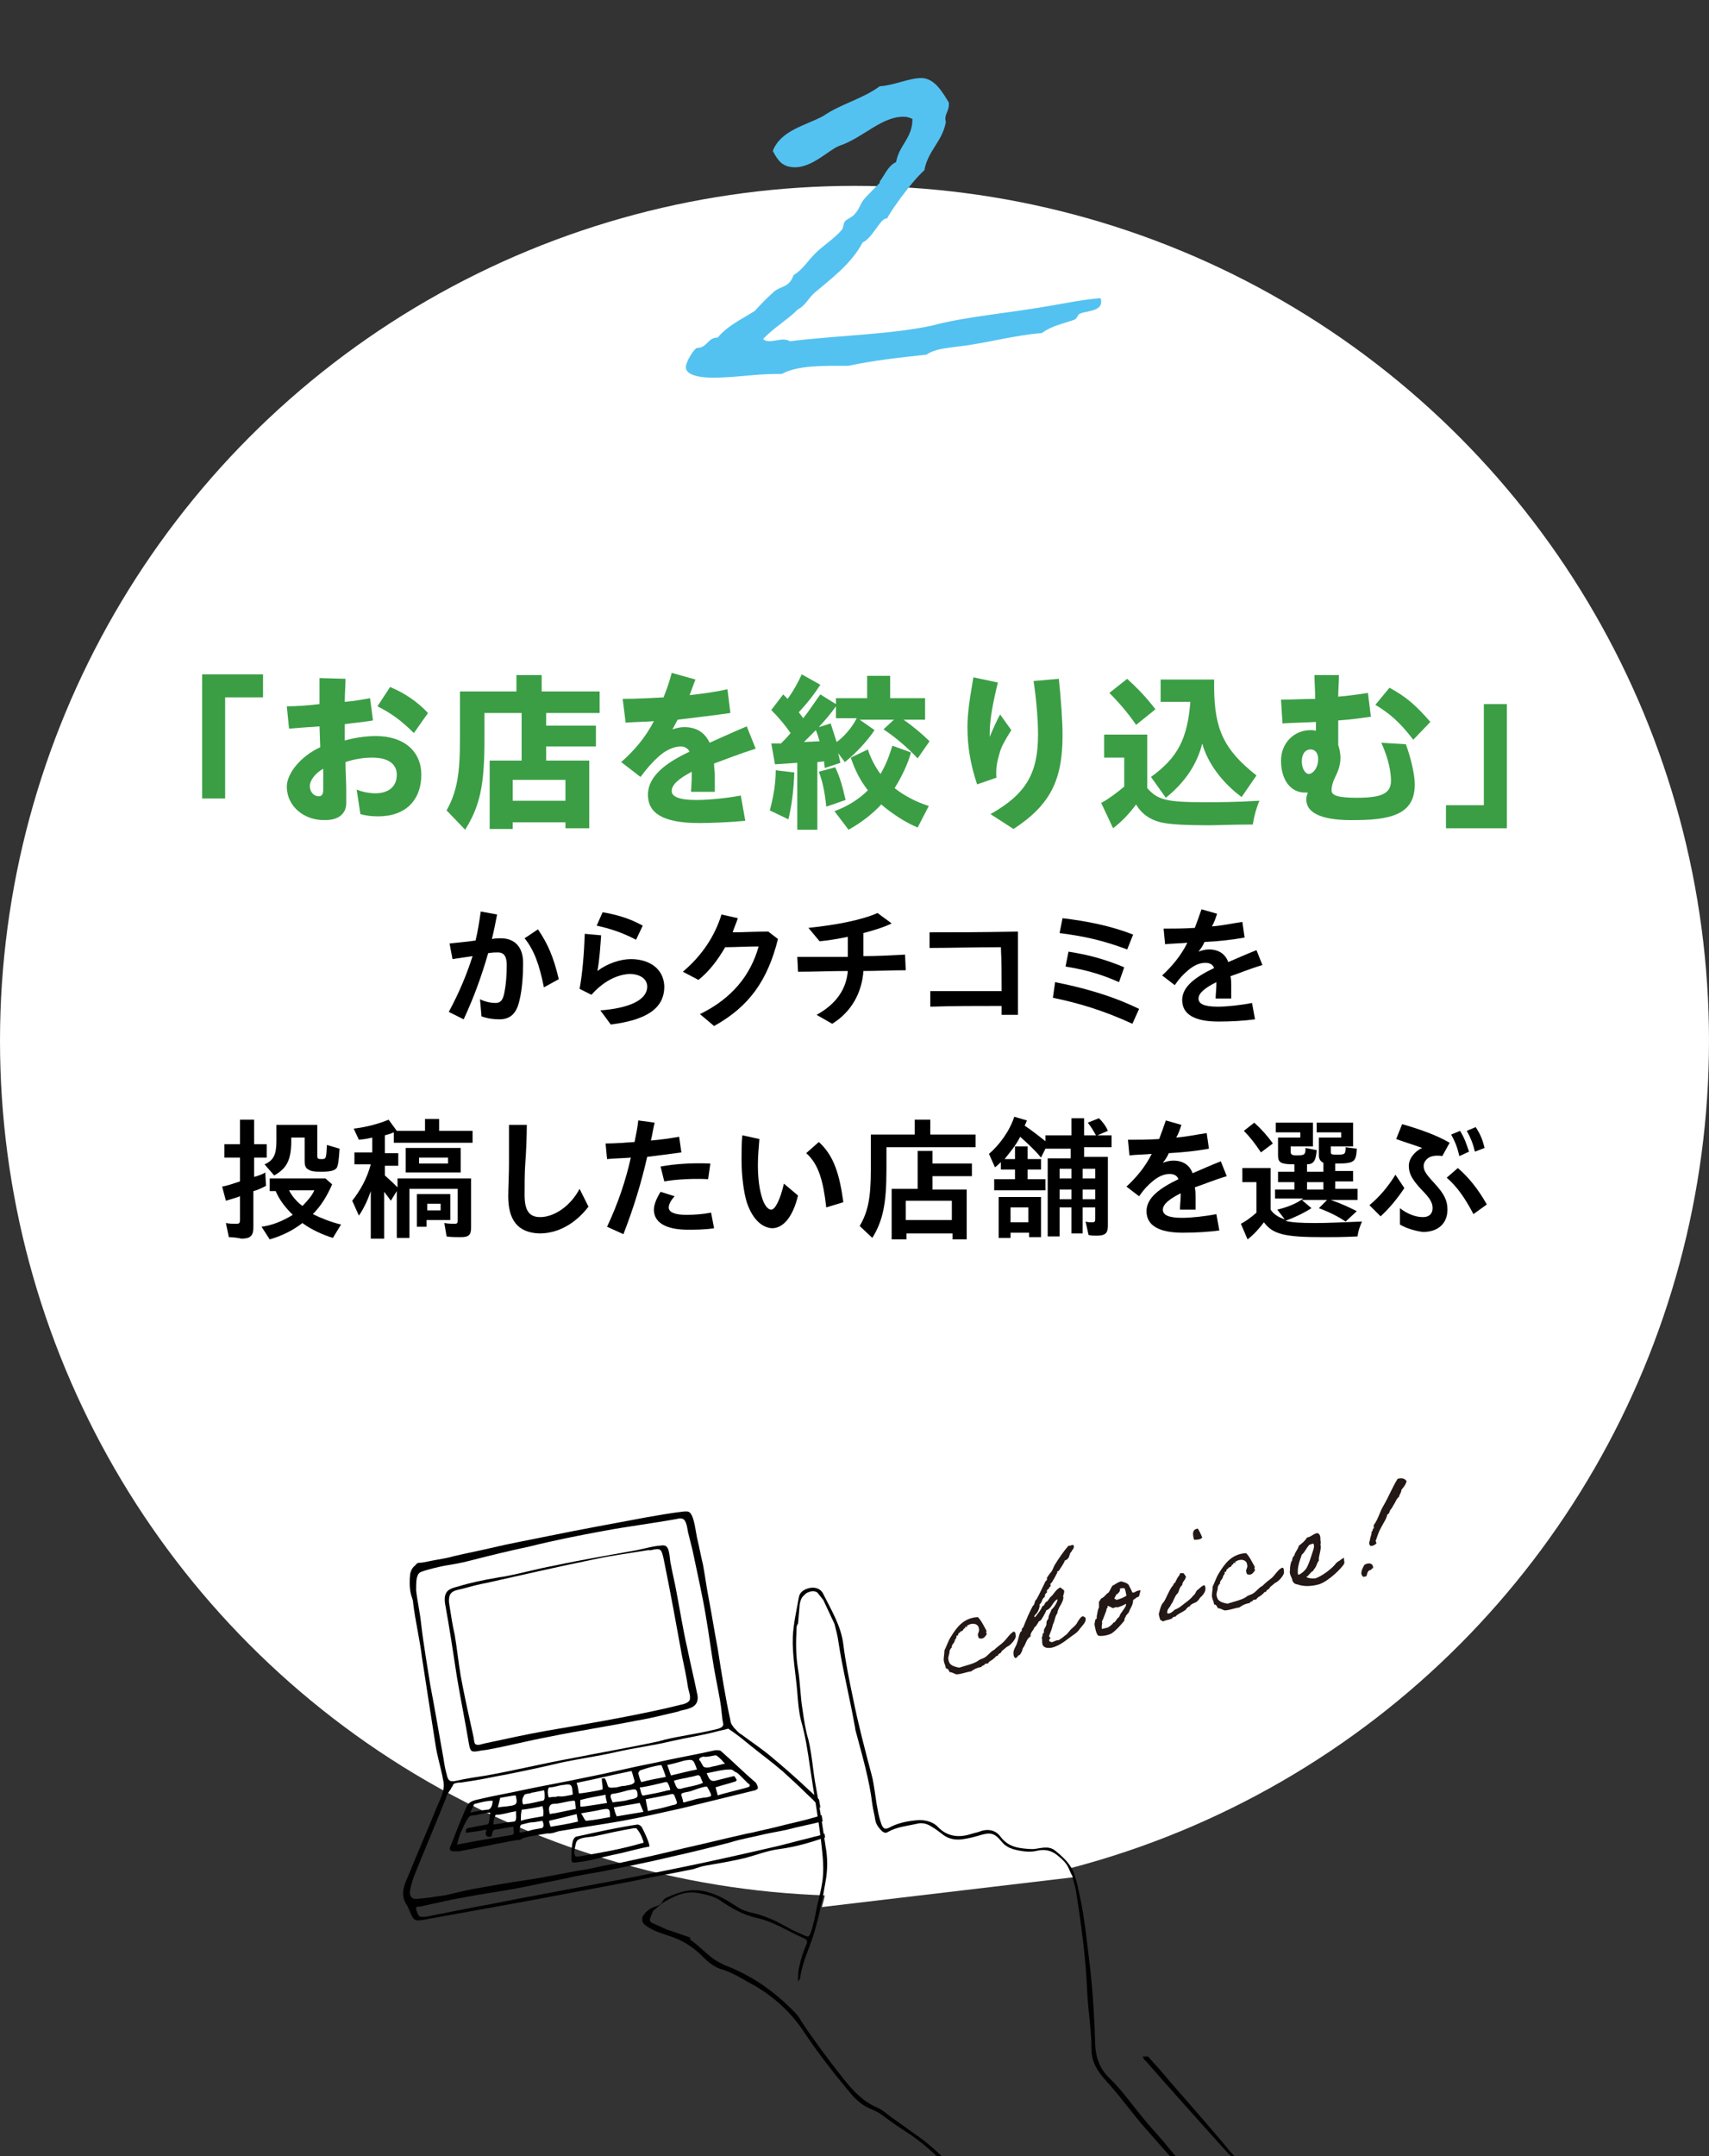 <?xml version="1.0" encoding="utf-8"?>
<!-- Generator: Adobe Illustrator 28.1.0, SVG Export Plug-In . SVG Version: 6.00 Build 0)  -->
<svg version="1.1" xmlns="http://www.w3.org/2000/svg" xmlns:xlink="http://www.w3.org/1999/xlink" x="0px" y="0px"
	 viewBox="0 0 230 290" style="enable-background:new 0 0 230 290;" xml:space="preserve">
<rect x="0" y="0" width="230" height="290" fill="#333333" stroke="none"/>
<style type="text/css">
	.st0{clip-path:url(#SVGID_00000106145068345905451580000008899624388710608547_);fill:#FFFFFF;}
	.st1{clip-path:url(#SVGID_00000106145068345905451580000008899624388710608547_);}
	.st2{fill:#54C2F0;}
	.st3{fill:#231815;}
	.st4{fill:#3B9E45;}
	.st5{clip-path:url(#SVGID_00000106145068345905451580000008899624388710608547_);fill:none;}
</style>
<g id="背景">
</g>
<g id="レイヤー_1">
	<g>
		<defs>
			<rect id="SVGID_1_" y="0" width="230" height="290"/>
		</defs>
		<clipPath id="SVGID_00000023260774946160096270000000362982685820058753_">
			<use xlink:href="#SVGID_1_"  style="overflow:visible;"/>
		</clipPath>
		
			<circle style="clip-path:url(#SVGID_00000023260774946160096270000000362982685820058753_);fill:#FFFFFF;" cx="115" cy="140" r="115"/>
		<g style="clip-path:url(#SVGID_00000023260774946160096270000000362982685820058753_);">
			<g>
				<path class="st2" d="M127.7,13.8v0.3c0,0.9-0.7,1.4-0.4,2.3c-0.5,2.7-2.4,3.8-2.9,6.5c-2,1.8-5,6.2-5,6.5
					c-0.8-0.3-2,2.7-3.3,3.2c-1.5,2.9-4.5,5.1-6.5,6.8c-0.8,0.7-1.2,1.7-2.2,2.2c-1.4,1.4-3.3,2.5-4.7,4c0.8,0.8,2.6-0.4,3.6,0.3
					c6.5-0.8,13.5-0.9,19.1-2.1c4.4-1.2,10.4-1.7,15.5-2.6c2.4-0.4,4.8-0.9,7.2-1.1c0.1,0.2,0.1,0.4,0.1,0.5c0,1.3-2,1.2-2.9,1.6
					c-0.3,0.2-0.3,0.6-0.7,0.8c-1.7,0.6-3,0.8-4.4,1.8c-3.8,0.3-7.6,1.4-11.2,1.8c-1.4,0.2-3.2,0.3-4.3,1.1
					c-3.7,0.4-7.3,0.8-10.5,1.5c-3.3,0-6.8-0.1-9,1.1h-0.9c-2.6,0-5.4,0.5-8.4,0.5c-1.2,0-3.6-0.2-3.6-1.4c0-0.8,1.2-2.6,1.5-2.6
					c1.4,0,1.4-1.4,2.8-1.4c1.3-1.6,3.3-2.5,5-3.6c0.8-0.9,1.7-1.8,2.6-2.6c1-0.8,2-0.5,2.6-2.2c1.2-0.7,1.9-1.9,2.9-2.9
					c1.1-1.1,2.6-2,3.6-3.2c0.2-0.3,0.2-0.8,0.4-1.1c0.3-0.4,1.1-0.6,1.4-1.1c0.5-0.5,0.7-1.3,1.1-1.8c0.2-0.3,2.2-2.3,2.2-2.3v-0.2
					c0.7-0.9,1.1-2.1,2.2-2.6c0.4-2.3,2.2-3.2,2.2-5.8c-0.4-0.2-0.8-0.3-1.2-0.3c-3,0-5.4,2.8-8.6,3.9c-1.4,0.5-3.6,2.9-6,2.9
					c-1.7,0-2.3-0.9-3-2.2c1.1-2.8,4.4-3.4,6.8-4.7c2.3-1.6,5.3-2.3,7.6-4c1.9-0.1,3.9-1.1,5.6-1.1
					C125.8,10.5,126.9,12.5,127.7,13.8z"/>
			</g>
		</g>
		<g style="clip-path:url(#SVGID_00000023260774946160096270000000362982685820058753_);">
			<g>
				<path class="st3" d="M136.7,220.1c0,0.4-0.8,1.3-1.2,1.4c-0.2,0.2-0.5,0.4-0.7,0.6c0,0-0.1,0.2-0.1,0.2
					c-0.2,0.1-0.4,0.2-0.4,0.4c-0.4,0-0.3,0.3-0.5,0.3c-0.2,0.3-0.7,0.4-0.8,0.7c-0.1,0.1-0.5,0-0.5,0.2c0,0.1-0.4,0.1-0.4,0.3
					c-0.6,0.1-1,0.3-1.4,0.6c-0.7,0.1-1.4,0.4-2,0.4c-0.3-0.1-0.6-0.3-0.9-0.3c-0.1-0.2-0.2-0.5-0.5-0.5c-0.1-0.6-0.2-0.5-0.3-1.1
					c0-0.4,0.1-0.9,0.1-1.3c0.3-0.6,0.5-1.3,0.9-1.9c0.7-1.1,1.6-2.5,3.6-2.6c0.5,0.5,0.8,1.2,1.2,1.9c-0.2,0,0,0.3,0,0.4
					c-0.2,0.3-0.5,0.8-1.1,0.5c0-0.1-0.1-0.3-0.1-0.4c0-0.3,0.3-0.5,0.1-1c0-0.2-0.2-0.3-0.3-0.4c-0.4-0.2-0.9-0.1-1.3,0.2
					c0.1,0.2,0.1,0.2-0.1,0.1c-0.2,0-0.1,0.2-0.1,0.2c0,0-0.2,0-0.2,0.1c-0.1,0.1-0.1,0.3-0.4,0.3c0,0.1-0.2,0.2-0.3,0.3
					c-0.1,0.1,0,0.4-0.3,0.3c0.1,0.3-0.1,0.4-0.2,0.6c0,0.4-0.5,0.6-0.4,1c-0.2,0.1-0.2,0.3-0.3,0.4c0,0.7-0.4,0.9,0,1.7
					c0.3,0.4,0.8,0.5,1.3,0.6c0.9-0.3,1.9-0.5,2.5-0.9c0.2-0.2,0.6-0.3,0.8-0.4c0.6-0.3,0.8-0.8,1.4-1.1c0.4-0.4,0.9-0.7,1.3-1.1
					c0.4-0.4,0.7-0.9,1.1-1.2C136.4,219.4,136.7,219.3,136.7,220.1z"/>
				<path class="st3" d="M142.3,215.1c-0.7,0.4-0.7,1.2-1.5,1.5c-0.1,0.4-0.7,1.3-0.7,1.3c-0.1,0.1-0.2,0.1-0.3,0.2
					c-0.2,0.3-0.3,0.6-0.6,0.8c-0.1,0.4-0.6,0.7-0.5,1.2c-0.5,0.3-0.6,0.8-0.8,1.2c-0.1,0.2-0.3,0.4-0.3,0.6c0,0.1-0.3,0.7-0.4,0.7
					c-0.3,0.1-0.2,0.3-0.5,0.4c-0.2,0-0.3-0.3-0.3-0.5c-0.1-0.6,0.4-1.1,0.5-1.6c0.2-0.5,0.3-1.5,0.6-1.5c0-0.2,0-0.4,0.2-0.5
					c0.4-1,0.8-2,1.3-2.9c0.3-0.2,0.2-0.7,0.5-0.9c0.4-0.7,0.7-1.4,1.2-2.4c0.1-0.1,0.2-0.2,0.2-0.2c0-0.1,0-0.2,0-0.3
					c0.2-0.3,0.4-0.6,0.6-0.8c0.2-0.3,0.3-0.7,0.5-1c0.5-0.8,1.1-1.7,1.8-2.5c0.1,0,0.1,0,0.2,0c0.1,0,0.2-0.1,0.3-0.1
					c0.1,0,0.2,0,0.2,0.1c0.1,0.4-0.2,0.5-0.3,0.8c-0.4,0.3-0.1,0.9-0.9,1.2c-0.1,0.4-0.8,1.3-0.8,1.4c0,0-0.1,0-0.1,0
					c0,0-0.2,0.1-0.1,0.1c0,0,0,0.1,0,0.1c0,0-0.7,1.4-0.9,1.5c-0.1,0,0,0.2,0,0.3c0,0.1-0.2,0.2-0.2,0.2c0,0,0,0.1,0,0.1
					c0,0.1-0.4,0.2-0.3,0.5c0,0,0,0,0,0.1c-0.2,0.1-0.3,0.3-0.3,0.6c-0.4,0.2-0.3,0.7-0.7,1c0.1,0.5-0.4,1.3-0.5,1.3
					c-0.1,0.1-0.2,0.2-0.2,0.4c0,0,0.1,0,0.1,0s0.8-0.9,1-1.5c0,0,0.1,0,0.1,0c0.2-0.1,0.2-0.5,0.5-0.6c0.2-0.1,0.3-0.5,0.6-0.7
					c0.4-0.4,0.6-0.9,1.2-1.2c0.2,0.2,0.4,0.3,0.5,0.4c0.1,0.4-0.2,0.7-0.1,0.9c0.1,0.3-0.4,1.2-0.5,1.3c0,0.1-0.3,0.5-0.3,0.9
					c-0.3,0.3-0.3,0.9-0.6,1.5c-0.1,0.5-0.3,1-0.5,1.5c0,0,0,0.1,0,0.1c0,0.1,0.1,0.1,0.2,0.2c0,0,0,0-0.1,0.1
					c-0.1,0.1-0.1,0.2-0.1,0.3c0.2,0.2,0.4,0.2,0.6,0.1c0.2-0.1,0.4-0.2,0.7-0.2c0.1-0.1,0.5-0.3,0.8-0.6c0.4-0.2,0.6-0.7,1-1
					c0.2-0.2,0.5-0.4,0.7-0.8c0.1-0.2,0.5-0.8,0.7-0.8c0.1,0,0.4,0.1,0.4,0.3c0.1,0.5-0.5,1-0.8,1.4c-0.1,0.2-0.4,0.5-0.7,0.7
					c-0.9,0.6-1.8,1.5-3,1.8c-0.5,0.1-1.1,0.1-1.3-0.4c-0.1-0.4,0-0.6-0.1-1c0.2-0.1,0-0.5,0.3-0.6c0,0,0,0,0-0.1
					c-0.1-0.3,0.2-0.6,0.3-0.9c0.1-0.3-0.1-0.4,0.3-0.9c0-0.5,0.3-0.8,0.4-1.2C141.9,216.2,142.4,215.3,142.3,215.1z"/>
				<path class="st3" d="M147.9,215.4c0.1,0,0.2-0.3,0.3-0.4c0.5-0.2,0.6-0.6,1-0.8c0.2-0.3,0.3-0.6,0.5-0.9
					c0.4-0.2,0.7-0.5,1.2-0.6c0.3,0.1,1,0.2,1.1,0.7c0.2,0.3,0.3,0.6,0.4,0.8c0,0,0.1,0,0.2,0c0.2-0.1,0,0,0.2-0.1
					c0.3-0.2,0.7-0.2,0.7-0.2c0,0.1-0.2,0.7-0.2,0.8c0,0-0.1,0.1-0.2,0.1c-0.3,0.2-0.1,0-0.3,0.2c-0.3,0.2-0.3,0.2-0.3,0.2
					c0,0.7-0.4,1.1-0.6,1.7c-0.1,0.1-0.5,0.5-0.4,0.6c-0.2,0.1-0.1,0.2-0.2,0.5c-0.5,0.6-1,1.2-1.7,1.7c-0.6,0.3-1.4,0.4-1.8,0.3
					c-0.3-0.3-0.4-1-0.5-1.5c0-0.2,0.1-0.5,0.1-0.6c0-0.1,0.2-0.2,0.2-0.2c0-0.1,0-0.2,0-0.3c0.1-0.4,0.1-0.8,0.3-1.2
					C147.9,215.9,147.9,215.7,147.9,215.4z M149.1,216.2c-0.2,0.1-0.2,0.3-0.2,0.4c-0.2,0.5-0.4,1.1-0.6,1.5c0.1,0.4-0.1,0.5,0,1
					l0.8-0.2c0.2-0.1,0.7-0.5,0.7-0.6c0.1-0.1,0.1-0.1,0.2-0.1c0.2-0.2,0.3-0.5,0.6-0.7c0.1-0.2,0.2-0.5,0.4-0.7
					c0.1-0.2,0.3-0.4,0.4-0.6c0.1-0.2,0.2-0.3,0.1-0.5c-0.2,0.2-0.8,0.4-1.1,0.5c-0.1-0.1-0.4,0-0.6,0.1c-0.3-0.1-0.5-0.3-0.8-0.3
					C149.1,216,149,216.1,149.1,216.2z M150.7,214c-0.1,0.2-0.3,0.4-0.5,0.5c0,0.2-0.4,0.5-0.1,0.6c0-0.1,0.1,0,0.1,0.1
					c0.5-0.1,1.2-0.4,1.4-0.6c-0.1-0.3-0.1-0.8-0.3-1c-0.1,0-0.5,0-0.6,0.1C150.8,213.9,150.7,213.9,150.7,214z"/>
				<path class="st3" d="M160.1,216.1c-0.1-0.1-0.5,0.3-0.5,0.4c-0.4,0.3-0.9,0.5-1.3,0.8c0,0.2-0.2,0.1-0.4,0.2
					c0,0-0.2,0.2-0.2,0.2c-0.4,0.2-0.9,0.2-1.2,0.4c-0.1-0.2-0.4-0.1-0.4-0.4c-0.1-0.3-0.2-0.6-0.1-0.8c0.1-0.4,0.3-1.2,0.6-1.4
					c0.4-0.6,0.8-1.8,1.3-2.3c0-0.2,0.2-0.3,0.3-0.4c0-0.2,0.2-0.3,0.2-0.5c0.1-0.1,0.2-0.3,0.3-0.4c0.1-0.1,0-0.4,0.4-0.3
					c0.3-0.1,0.3,0.3,0.5,0.4c0,0.5-0.5,0.7-0.5,1.2c-0.4,0.3-0.4,0.8-0.6,1.1c-0.4,0.3-0.6,1.2-0.9,1.5c-0.1,0.4-0.6,0.6-0.5,1.2
					c0.4,0.1,0.8-0.3,1-0.5c0.6-0.2,1-0.6,1.4-0.9c0.4-0.3,0.8-0.6,1.1-1c0.3-0.2,0.3-0.5,0.5-0.7c0.3-0.2,0.6-0.6,1-0.7
					c0.3,0.5,0.1,1.1-0.6,1.7c-0.1,0.2-0.3,0.4-0.4,0.5C160.9,215.6,160.2,215.7,160.1,216.1z M161.2,205.6c0.2,0.3,0.4,0.7,0.6,1.2
					c-0.2,0.3-0.8,0.3-1.1,0.3C160.5,206.4,160.4,205.7,161.2,205.6z"/>
				<path class="st3" d="M172.8,211.5c0,0.4-0.8,1.3-1.2,1.4c-0.2,0.2-0.5,0.4-0.7,0.6c0,0-0.1,0.2-0.1,0.2
					c-0.2,0.1-0.4,0.2-0.4,0.4c-0.4,0-0.3,0.3-0.5,0.3c-0.2,0.3-0.7,0.4-0.8,0.7c-0.1,0.1-0.5,0-0.5,0.2c0,0.1-0.4,0.1-0.4,0.3
					c-0.6,0.1-1,0.3-1.4,0.6c-0.7,0.1-1.4,0.4-2,0.4c-0.3-0.1-0.6-0.3-0.9-0.3c-0.1-0.2-0.2-0.5-0.5-0.5c-0.1-0.6-0.2-0.5-0.3-1.1
					c0-0.4,0.1-0.9,0.1-1.3c0.3-0.6,0.5-1.3,0.9-1.9c0.7-1.1,1.6-2.5,3.6-2.6c0.5,0.5,0.8,1.2,1.2,1.9c-0.2,0,0,0.3,0,0.4
					c-0.2,0.3-0.5,0.8-1.1,0.5c0-0.1-0.1-0.3-0.1-0.4c0-0.3,0.3-0.5,0.1-1c0-0.2-0.2-0.3-0.3-0.4c-0.4-0.2-0.9-0.1-1.3,0.2
					c0.1,0.2,0.1,0.2-0.1,0.1c-0.2,0-0.1,0.2-0.1,0.2c0,0-0.2,0-0.2,0.1c-0.1,0.1-0.1,0.3-0.4,0.3c0,0.1-0.2,0.2-0.3,0.3
					c-0.1,0.1,0,0.4-0.3,0.3c0.1,0.3-0.1,0.4-0.2,0.6c0,0.4-0.5,0.6-0.4,1c-0.2,0.1-0.2,0.3-0.3,0.4c0,0.7-0.4,0.9,0,1.7
					c0.3,0.4,0.8,0.5,1.3,0.6c0.9-0.3,1.9-0.5,2.5-0.9c0.2-0.2,0.6-0.3,0.8-0.4c0.6-0.3,0.8-0.8,1.4-1.1c0.4-0.4,0.9-0.8,1.3-1.1
					c0.4-0.4,0.7-0.9,1.1-1.2C172.6,210.8,172.8,210.7,172.8,211.5z"/>
				<path class="st3" d="M180.9,210.3c-0.2,0.5-2.1,2.4-3.4,2.8c-1.1,0.3-2.1,0.3-2.9,0c-0.4,0-0.7-0.4-0.7-0.7
					c-0.1-0.3-0.4-0.7-0.3-1.2c0,0,0.1-0.1,0-0.1c0-0.2,0.1-1.1,0.3-1.2c0-0.3,0.1-0.5,0.3-0.7c0.1-0.5,0.5-0.8,0.6-1.3
					c0.4-0.3,0.8-0.6,1.1-1.1c0.6-0.1,0.8-0.5,1.4-0.6c0.3,0.1,0.4,0.4,0.4,0.7c0,0.1,0,0.1,0,0.2c0,0.1,0.1,0.4,0,0.6
					c0.2,0.7-0.3,1.6-0.2,2.2c-0.2,0.2-0.3,0.6-0.4,0.8c-0.1,0.2-0.3,0.4-0.4,0.6c-0.4,0.2-0.5,0.6-0.9,0.8c0.3,0.2,0.7,0.2,1,0.2
					l0.2,0c0.9-0.3,2.1-1.2,2.7-1.9c0.1-0.2,0.4-0.4,0.6-0.5c0.1-0.1,0.4-0.3,0.6-0.4C180.8,209.6,181,210.2,180.9,210.3z
					 M176.2,207.8c-0.4,0.4-0.6,1-1,1.3c-0.2,0.6-0.7,1.8-0.5,2.7c0.3,0,0.5-0.3,0.6-0.3c0.2-0.2,0.3-0.3,0.4-0.4
					c0.4-0.5,0.8-1.9,1-2.5c0.1-0.3,0.2-0.6,0.1-0.9c0,0-0.1-0.1-0.1-0.1C176.6,207.7,176.3,207.7,176.2,207.8z"/>
				<path class="st3" d="M184.8,210.9c-0.3,0.1-0.2,0.3-0.5,0.3c-0.3,0.2-0.3,0.5-0.4,0.8l-0.4,0.1c-0.6-0.4-0.1-1.2,0.1-1.6
					C184,210.2,184.8,210.1,184.8,210.9z M189.3,199.2c-0.1,0.5-0.4,0.8-0.7,1.2c0,0.4-0.3,0.6-0.3,0.9c-0.4,0.3-0.5,0.8-0.8,1.2
					c-0.1,0.2-0.2,0.4-0.4,0.6c-0.1,0.2-0.1,0.5-0.4,0.6c-0.1,0.6-0.5,1.1-0.8,1.7c-0.3,0.5-0.5,1.1-0.7,1.7c-0.2,0.2,0.2,0.5,0,0.5
					c-0.1,0.2-0.6,0.4-0.8,0.3c-0.3-0.4,0-0.6,0-1c0.1-0.3,0.2-0.6,0.2-0.9c0.2-0.1,0.1-0.3,0.2-0.4c0.2,0,0-0.3,0.1-0.5
					c0.6-0.8,0.8-1.8,1.3-2.6c0.7-1.2,1.2-2.5,1.9-3.6C188.9,198.7,189.1,199,189.3,199.2z"/>
			</g>
		</g>
		<g style="clip-path:url(#SVGID_00000023260774946160096270000000362982685820058753_);">
			<g>
				<path class="st4" d="M27.2,90.7h8.2v3.1h-5.1v13.6h-3.1V90.7z"/>
				<path class="st4" d="M38.6,105.8c0-1.8,1.9-4.1,4.5-5.3L43,97.7c-1.5,0.1-2.9,0.2-4.1,0.3l-0.3-3c1.2,0,2.8-0.1,4.4-0.3v-3.5
					l3.5,0.1c0,0.9-0.1,2-0.1,3.1c1.2-0.1,2.4-0.3,3.4-0.5l0.4,3c-1.1,0.2-2.4,0.3-3.8,0.5v2.2c1.4-0.4,2.9-0.6,4.2-0.6
					c3.7,0,6.1,2,6.1,5.2c0,3.4-2.1,5.6-5.8,5.6c-0.9,0-1.7-0.1-2.4-0.3l-0.5-3.3c0.7,0.3,1.7,0.5,2.5,0.5c1.8,0,2.9-0.9,2.9-2.5
					c0-1.4-1.1-2.3-3.3-2.3c-1.2,0-2.4,0.2-3.6,0.6c0,1.3,0.1,2.7,0.1,3.8c0,0.7,0,1.2,0,1.7c0,1.5-1.1,2.3-2.8,2.3
					C41,110.4,38.6,108.5,38.6,105.8z M42.9,107.1c0.5,0,0.6-0.4,0.6-0.9c0-0.5,0-1.1,0-1.9c0-0.3,0-0.6,0-0.9
					c-1.1,0.6-1.8,1.6-1.8,2.3C41.7,106.6,42.3,107.1,42.9,107.1z M50.8,95l1.7-2.6c1.9,0.8,3.6,1.9,5.1,3.5l-1.9,2.7
					C54,96.9,52.6,95.9,50.8,95z"/>
				<path class="st4" d="M60.1,109c1.4-2.5,1.8-4.9,1.8-9.5v-6.5h7.6v-2.2h3.4v2.2h7.8v2.9h-7.2v1.7h6.7v2.8h-6.7v1.9h5.8v9.1h-3.2
					v-0.8H69v0.9h-3.1v-9.2h4.3v-6.4h-5v3.6c0,6.1-0.6,8.9-2.6,12.1L60.1,109z M76.1,107.7v-2.8H69v2.8H76.1z"/>
				<path class="st4" d="M93.1,103.8c-1.9,1-2.7,1.8-2.7,2.6c0,0.7,0.9,1.2,3.3,1.2c1.4,0,3.9-0.2,6-0.6l0.6,3.4
					c-2.1,0.2-4.7,0.3-6.2,0.3c-5,0-6.9-1.4-6.9-3.8c0-2.5,2.4-4.3,5.6-5.8c-0.2-0.4-0.6-0.7-1.2-0.7c-0.9,0-2,0.5-2.9,1.3
					c-0.9,0.8-1.6,1.6-2.5,2.8l-2.6-2c1.7-1.5,3.2-3.2,4.4-5.5c-1.4,0.1-2.6,0.1-3.8,0.2L83.8,94c1.7,0,3.6-0.1,5.5-0.2
					c0.4-1,0.8-2.1,1.1-3.3l3.2,0.9c-0.3,0.7-0.5,1.4-0.8,2.1c1.7-0.2,3.4-0.4,5.1-0.8l0.4,3.2c-2.1,0.3-4.6,0.6-7.1,0.9
					c-0.2,0.4-0.5,0.9-0.7,1.3c0.6-0.2,1.1-0.3,1.6-0.3c1.7,0,2.8,0.8,3.4,2.1c1.6-0.7,3.3-1.5,5-2.2l1.2,3c-2.2,0.7-4,1.4-5.6,2
					c0,0.6,0.1,1.1,0.1,1.5c0,0.9,0,1.5,0,2.3H93C93.1,104.9,93.1,104.4,93.1,103.8z"/>
				<path class="st4" d="M103.6,109c0.5-1.8,0.8-3.7,0.8-5.4l2.5,0.3c-0.1,2.7-0.4,4.7-0.8,6.3L103.6,109z M107.3,102.6l-3,0.2
					l-0.5-2.8h1.3c0.5-0.5,0.9-0.9,1.3-1.4c-0.7-1-1.5-2-2.6-3.1l1.6-2.1l0.6,0.6c0.8-1.1,1.4-2.2,1.9-3.3l2.5,1.4
					c-0.7,1.1-1.6,2.3-2.9,3.7l0.6,0.8c0.8-1,1.5-2.1,2.3-3.2l2.1,1.3v-0.8h4.2v-3h3.1v3h4.7v2.9h-2.9c1.3,0.9,2.6,2,3.5,2.9
					l-1.6,2.3c-1.4-1.5-3.2-3-4.6-3.9l1.4-1.3h-4.6l2,1.4c-1,1.5-2.6,3.2-4,4.3l-0.9-1.2c0.1,0.4,0.2,0.8,0.3,1.3l-2.1,0.7l-0.1-0.9
					l-0.9,0.1v9.1h-2.7V102.6z M110.3,99.7c-0.2-0.7-0.3-1-0.5-1.5c-0.8,0.8-1.2,1.2-1.6,1.6L110.3,99.7z M110.2,103.8l2.2-0.6
					c0.6,1.2,1,2.6,1.4,4.4l-2.6,0.9C111,106.5,110.7,105.1,110.2,103.8z M115.3,96.6h-2.8V95c-0.7,1-1.4,1.8-2.3,2.8l1.6-0.5
					c0.2,0.7,0.3,0.9,0.7,2.2l0.1,0.3C113.6,99.1,114.7,97.8,115.3,96.6z M112.3,109.1c1.7-0.6,3.3-1.6,4.5-2.8
					c-1-1.3-1.7-2.6-2.3-4.4l2.3-1.1c0.3,1,1,2.4,1.7,3.3c0.7-1.2,1.1-2.2,1.6-3.8l2.5,0.9c-0.4,1.5-1.2,3.2-2.2,4.8
					c1.1,0.9,2.9,1.9,4.6,2.4l-1.5,2.9c-1.7-0.7-3.5-1.9-4.9-3.1c-1.3,1.4-2.8,2.5-4.4,3.4L112.3,109.1z"/>
				<path class="st4" d="M130.2,97.8c0-1.8,0.3-3.8,0.8-6.7l3.3,0.7c-0.6,2.4-1.1,4.9-1.1,6.7c0,0.2,0,0.4,0,0.6
					c0.5-1.2,1-2.3,1.4-3l1.5,2.1c-0.8,1.3-1.4,2.3-1.6,3.2c-0.3,1-0.5,1.9-0.4,3.2l-2.6,0.9C130.6,102.8,130.2,100.4,130.2,97.8z
					 M133.3,109.5c4.8-2.7,6.4-5.5,6.4-10.7c0-1.8-0.2-4.6-0.6-7.2l3.4-0.3c0.3,2.8,0.5,5.8,0.5,7.6c0,6.1-1.7,9.4-6.6,12.6
					L133.3,109.5z"/>
				<path class="st4" d="M148.2,108c1.1-0.6,2-1.3,3.1-2.2v-3.9h-2.7v-3.1h5.8v7.2c1.4,1.6,2.6,1.9,7.8,1.9c1.8,0,4,0,7.3-0.2
					c-0.4,0.9-0.7,2-0.9,3.2c-2.9,0-4.7,0.1-6,0.1c-2.7,0-4.8-0.1-5.9-0.3c-1.7-0.3-3-1.1-3.8-2.5c-0.9,1.2-1.8,2.2-3.1,3.2
					L148.2,108z M149.3,93.2l2.4-1.9c1.4,1.3,2.5,2.4,3.8,4.1l-2.6,2.1C151.8,95.9,150.6,94.5,149.3,93.2z M154.9,104.5
					c3.6-2.6,4.9-5.1,5.3-10.1h-4v-3h7.2v0.9c0,5.9,1.4,8.6,5.7,12l-2,2.9c-2.6-1.9-4.6-4.6-5.3-7.2c-0.7,2.8-2.3,5.2-4.9,7.3
					L154.9,104.5z"/>
				<path class="st4" d="M175.8,107.5c0-0.3,0.1-0.6,0.2-0.9c-0.1,0-0.3,0-0.4,0c-1.9,0-3.2-1.7-3.2-4.3c0-2.3,1.7-4.1,4-4.1
					c0.2,0,0.4,0,0.7,0.1c0-0.4,0-0.8,0-1.2c-1.6,0.1-3.1,0.1-4.5,0.2l-0.2-3.2c1.6,0,3.2-0.1,4.6-0.1c0-1.2-0.1-2.4-0.1-3.2l3.3,0
					c0,0.9-0.1,1.9-0.1,2.9c1.3-0.1,2.7-0.3,4-0.5l0.4,3.2c-1.4,0.2-2.9,0.4-4.4,0.5c0,1.1,0,2.2,0,3.3c0.2,0.6,0.3,1.2,0.3,1.7
					c0,1-0.3,1.8-0.7,2.6s-0.5,1.4-0.5,1.8c0,0.7,0.9,1,3.4,1c3.4,0,4.6-0.6,4.6-2.3c0-1.1-0.3-2.9-1.3-5.1l3.3,0.2
					c0.7,1.9,1.2,4.1,1.2,5.4c0,3.5-2.3,4.8-7.9,4.8C178.2,110.4,175.8,109.5,175.8,107.5z M177.4,102.1c0-0.8-0.4-1.3-1-1.3
					c-0.8,0-1.2,0.7-1.2,1.6c0,0.9,0.4,1.7,1,1.7C176.8,104,177.4,103.2,177.4,102.1z M185.1,94.8l1.9-2.3c2.2,1.2,3.5,2.3,5.5,4.6
					l-2.3,2.4C188.3,97,186.9,95.9,185.1,94.8z"/>
				<path class="st4" d="M194.6,108.3h5.1V94.7h3.1v16.7h-8.2V108.3z"/>
				<path d="M60.4,136.1c1.4-2.6,2.4-5,3.2-7.5l-2.7,0.4l-0.4-2.1c0.8-0.1,2.2-0.2,3.5-0.4c0.3-1.2,0.5-2.5,0.7-3.9l2.2,0.4
					c-0.2,1-0.4,2.1-0.7,3.3c0.5-0.1,0.9-0.1,1.2-0.1c1.9,0,3,1.2,3,3.3c0,1.5-0.1,3.5-0.5,5.1c-0.4,1.8-1.3,2.5-2.7,2.5
					c-0.7,0-1.6-0.1-2.4-0.4l-0.2-2.3c0.8,0.4,1.6,0.5,2.1,0.5c0.6,0,1-0.3,1.2-1.5c0.2-1,0.3-2.3,0.3-3.6c0-1.2-0.4-1.7-1.2-1.7
					c-0.3,0-0.7,0-1.3,0.1c-0.9,3.1-1.9,5.9-3.3,8.9L60.4,136.1z M70.6,126.2l1.8-1.2c1.3,1.9,2.1,3.7,2.8,6.7l-2,1.1
					C72.6,129.8,71.9,127.8,70.6,126.2z"/>
				<path d="M80.8,135.9c3.9-0.3,6.3-1.4,6.3-3.2c0-1-0.9-1.7-2.4-1.7c-1.8,0.1-3.6,1.1-5.1,2.8L78,133c0.4-2.1,0.6-4.8,0.7-7.4
					l2.2,0.2c-0.1,1.4-0.2,3.2-0.5,4.8c1.3-1,3.1-1.6,4.5-1.6c2.5,0,4.4,1.3,4.5,3.6v0.1c0,3-2.5,4.5-7.2,5.1L80.8,135.9z
					 M80.3,124.5l0.8-1.8c1.8,0.3,3.6,0.8,5.4,1.8l-0.9,1.9C83.7,125.4,82.1,124.9,80.3,124.5z"/>
				<path d="M94.2,136.4c4.3-2.1,6.8-5.2,7.9-9.1c-1.6,0-3.2,0.1-4.5,0.1c-1,1.7-2.1,3.2-3.6,4.4l-2.1-1.1c2.6-2.2,4.3-4.8,5.2-7.7
					l2.2,0.5c-0.2,0.6-0.5,1.3-0.7,1.9c1.4,0,2.9-0.1,4.8-0.1l1.3,1c-1.4,5.6-3.9,9.1-8.6,11.7L94.2,136.4z"/>
				<path d="M107.3,128.7c2.4,0,4.6,0,6.8,0v-2.7c-1.4,0.3-2.7,0.5-3.8,0.6l-1.5-1.8c3.9-0.4,7.3-1.1,9.3-2l1.9,1.4
					c-1,0.5-2.3,0.9-3.8,1.3l0,3.1c1.8,0,3.6-0.1,5.6-0.2l0.1,2.1c-2,0-3.9,0.1-5.7,0.1c-0.2,2.9-1.6,5.5-4.2,7.1l-2.1-1.2
					c2.7-1.5,4-3.5,4.2-5.9c-2.2,0-4.4,0.1-6.7,0.1L107.3,128.7z"/>
				<path d="M125.2,133.3c2.8,0,6.1,0,9.6,0c0-2,0-4-0.1-5.9c-3.5,0-7,0.1-9.6,0.1l0-2.1c2.7,0,6.6,0,11.9-0.1c0,3.7,0,7.5,0,11.2
					h-2.2v-1.2c-3.3,0-6.6,0-9.6,0.1L125.2,133.3z"/>
				<path d="M141.7,134.2l0.3-2.1c3.5,0.7,7.4,1.7,11.3,3.6l-0.9,2C148.5,135.9,145.1,134.9,141.7,134.2z M142.6,125.5l0.4-2
					c3.3,0.4,6.4,1,9.5,2.2l-0.8,2C148.2,126.4,145.7,125.9,142.6,125.5z M143.4,130l0.4-2c2.5,0.4,4.6,0.9,7.5,2.1l-0.7,2
					C147.9,130.9,145.8,130.4,143.4,130z"/>
				<path d="M163.7,132.4v-0.3c-1.6,0.8-2.4,1.5-2.4,2.2c0,0.7,0.7,1.1,2.6,1.1c1.2,0,3.1-0.2,4.6-0.5l0.4,2.2
					c-1.5,0.2-3.2,0.3-4.9,0.3c-3.3,0-4.9-1-4.9-2.9c0-1.8,1.8-3.1,4.3-4.3c-0.2-0.5-0.6-0.7-1.2-0.7c-0.8,0-1.6,0.4-2.3,1
					c-0.7,0.6-1.1,1-1.8,2l-1.7-1.3c1.3-1.2,2.5-2.6,3.4-4.4c-1.1,0.1-2.1,0.1-3,0.2l-0.2-2.1c1.3,0,2.7,0,4.2-0.1
					c0.3-0.8,0.6-1.6,0.9-2.5l2.1,0.6c-0.2,0.6-0.4,1.2-0.7,1.7c1.4-0.1,2.7-0.4,4.1-0.6l0.3,2.1c-1.6,0.3-3.5,0.5-5.4,0.6
					c-0.2,0.5-0.5,0.9-0.8,1.3c0.5-0.2,1-0.3,1.4-0.3c1.3,0,2.2,0.6,2.6,1.7c1.2-0.5,2.5-1.1,3.8-1.6l0.8,2
					c-1.7,0.5-3.1,1.1-4.3,1.5c0.1,0.5,0.1,0.9,0.1,1.3c0,0.7,0,1.1,0,1.7h-2.1C163.6,133.8,163.7,133,163.7,132.4z"/>
				<path d="M30.8,166.4l-0.4-1.9c0.5,0.1,1,0.1,1.4,0.1c0.4,0,0.5-0.1,0.5-0.5v-3.2c-0.5,0.2-0.6,0.2-1.9,0.6l-0.5-1.9
					c0.6-0.1,1.5-0.4,2.4-0.7v-3.2h-2.1v-1.8h2.1v-3.3h1.9v3.3h1.7v1.8h-1.7v2.6c0.7-0.2,1.2-0.4,1.5-0.6l0.1,1.8
					c-0.6,0.3-1.2,0.6-1.7,0.7v4.9c0,1.1-0.4,1.5-1.6,1.5C32.1,166.5,31.3,166.4,30.8,166.4z M35.2,165c1.5-0.2,2.9-0.8,4.2-1.6
					c-1-1-1.8-2-2.3-3.2h-0.8v-1.7h7.5l0.9,0.8c-0.7,1.6-1.5,2.9-2.6,4c1,0.5,2.5,1.1,3.8,1.4l-1.1,1.8c-1.3-0.4-2.9-1.1-4.1-2
					c-1.3,1-2.7,1.7-4.4,2.2L35.2,165z M35.6,156.6c1.2-0.5,1.6-1.3,1.6-3.1v-2.2h5.5v4.2c0,0.3,0.1,0.4,0.5,0.4
					c0.7,0,0.7,0,0.8-1.9l1.7,0.5c-0.1,1.6-0.2,2.3-0.4,2.6c-0.3,0.4-1,0.5-2.2,0.5c-0.9,0-1.3-0.1-1.6-0.3
					c-0.4-0.2-0.5-0.6-0.5-1.1V153h-1.8v0.3c0,2.6-0.5,3.8-2.3,4.8L35.6,156.6z M42.3,160.1h-3.4c0.4,0.8,1.1,1.6,1.8,2.1
					C41.4,161.5,42,160.8,42.3,160.1z"/>
				<path d="M50.1,159.6c-0.5,1.6-1.1,2.9-1.8,3.9l-0.9-2c1.1-1.4,2-3,2.5-4.9h-2.2V155h2.4v-2c-0.4,0.1-0.8,0.2-1.8,0.3l-0.7-1.5
					c1.8-0.2,3.5-0.7,4.7-1.2l1.1,1.5h3.8v-1.6h1.9v1.6h4.5v1.6H53v-1.4c-0.4,0.2-0.9,0.3-1.2,0.4v2.4h1.8v1.7h-1.8v1.3
					c1,0.9,1.3,1.2,1.7,1.6v-1.2h9.9v6.6c0,1-0.3,1.3-1.4,1.3c-0.6,0-1.4,0-1.9-0.1l-0.3-1.8c0.6,0.1,1.1,0.1,1.4,0.1
					c0.3,0,0.4-0.1,0.4-0.4v-4.3h-6.5v6.6h-1.7v-6.3l-0.8,1.3c-0.3-0.4-0.5-0.7-0.9-1.2v6.3h-1.8V159.6z M54.6,154.4H62v3.3h-7.4
					V154.4z M56.1,160.6h4.5v3.5h-3.2v0.9h-1.3V160.6z M60.3,156.5v-0.8h-3.9v0.8H60.3z M59.3,162.8v-0.9h-1.8v0.9H59.3z"/>
				<path d="M68.4,160.9c0-1,0.1-3,0.1-4.4c0-1.2,0-3.7,0-5.2l2.4,0c0,1.5-0.1,3.9-0.2,5.1c-0.1,1.2-0.1,3.2-0.1,4.3
					c0,2.1,0.6,3,2.1,3c1.9,0,4.1-1.5,5.3-3.8l1.2,2.4c-1.7,2.2-4,3.6-6.6,3.6C69.6,165.8,68.4,164,68.4,160.9z"/>
				<path d="M81.7,165c1.5-3.2,2.5-6.2,3.2-9.3c-1.2,0.1-2.3,0.1-3.2,0.2l-0.2-2.1c1.2,0,2.5-0.1,3.9-0.2c0.2-1,0.4-1.9,0.5-2.9
					l2.2,0.3c-0.2,0.8-0.3,1.6-0.5,2.4c1.3-0.1,2.6-0.3,3.8-0.5l0.3,2.1c-1.4,0.2-3,0.4-4.6,0.6c-0.8,3.5-1.8,6.8-3.2,10.4L81.7,165
					z M88,162.7c0-0.7,0.4-1.6,0.9-2.4l1.9,0.6c-0.5,0.5-0.8,1.1-0.8,1.5c0,0.6,0.7,1,2.4,1c1,0,2.3-0.1,3.3-0.3l0.4,2.1
					c-1.2,0.2-2.7,0.2-3.5,0.2C89.4,165.4,88,164.3,88,162.7z M88.9,156.9c2.2-0.4,4.6-0.5,6.7-0.4l-0.3,2.1c-1.8-0.1-4.2,0-5.9,0.3
					L88.9,156.9z"/>
				<path d="M100.5,161.7c-0.4-1.3-0.7-3.5-0.7-5.7c0-0.9,0-2.2,0.1-3.3l2.3,0.5c-0.1,1.2-0.2,2.3-0.2,3.5c0,1.8,0.2,3.2,0.5,4.2
					c0.3,1.1,0.8,1.8,1.3,1.8c0.5,0,1.2-1.3,1.7-3.5l1.9,1.6c-0.7,2.9-2,4.4-3.5,4.4C102.4,165.1,101.2,163.8,100.5,161.7z
					 M108.5,155.1l1.7-1.5c2.1,1.9,2.8,4.5,3.3,8.1l-2.3,0.7C110.8,158.9,110.2,156.6,108.5,155.1z"/>
				<path d="M115.7,164.9c1.1-1.9,1.5-3.7,1.5-7.6v-4.7h5.9v-2h2.1v2h6.1v1.7h-12v3c0,4.7-0.5,6.9-1.9,9.2L115.7,164.9z M120,159.9
					h3.5v-5.1h2v1.7h5.3v1.7h-5.3v1.8h4.6v6.7h-1.9v-0.8h-6.2v0.8H120V159.9z M128.1,164.1v-2.6h-6.2v2.6H128.1z"/>
				<path d="M141,155.8h3.1v-1.3h-3.4l-0.6,1.2c-0.8-1-1.8-1.9-2.8-2.8c-0.6,1.2-1.4,2.1-2.1,3h1.4v-1.7h1.7v1.7h1.8v1.4h-1.8v1.3
					h2.4v1.5h-6.9v-1.5h2.8v-1.3h-1.9v-1c-0.3,0.3-0.5,0.5-0.8,0.7l-0.8-1.8c1.4-1.2,2.8-3.1,3.4-5l1.7,0.5
					c-0.1,0.3-0.2,0.5-0.3,0.7c0.9,0.6,1.8,1.3,2.8,2.1v-0.8h3.5v-2.3h1.7v2.3h1.6c-0.4-0.7-0.7-1.2-1.1-1.7l1.5-0.6
					c0.5,0.5,0.9,1,1.2,1.7l-1.4,0.6h1.9v1.6h-3.7v1.3h3.2v9.3c0,1-0.4,1.3-1.5,1.3c-0.4,0-0.8,0-1.1-0.1l-0.4-1.8
					c0.3,0.1,0.6,0.1,0.9,0.1c0.3,0,0.4-0.1,0.4-0.4v-1.6h-1.7v3.5h-1.5v-3.5h-1.6v3.9H141V155.8z M134.4,161h5.7v5.4h-1.6v-0.6H136
					v0.7h-1.6V161z M138.4,164.4v-2H136v2H138.4z M144.2,158.5v-1.3h-1.6v1.3H144.2z M144.2,161.3v-1.3h-1.6v1.3H144.2z
					 M147.4,158.5v-1.3h-1.7v1.3H147.4z M147.4,161.3v-1.3h-1.7v1.3H147.4z"/>
				<path d="M158.9,160.8v-0.3c-1.6,0.8-2.4,1.5-2.4,2.2c0,0.7,0.7,1.1,2.6,1.1c1.2,0,3.1-0.2,4.6-0.5l0.4,2.2
					c-1.5,0.2-3.2,0.3-4.9,0.3c-3.3,0-4.9-1-4.9-2.9c0-1.8,1.8-3.1,4.3-4.3c-0.2-0.5-0.6-0.7-1.2-0.7c-0.8,0-1.6,0.4-2.3,1
					c-0.7,0.6-1.1,1-1.8,2l-1.7-1.3c1.3-1.2,2.5-2.6,3.4-4.4c-1.1,0.1-2.1,0.1-3,0.2l-0.2-2.1c1.3,0,2.7,0,4.2-0.1
					c0.3-0.8,0.6-1.6,0.9-2.5l2.1,0.6c-0.2,0.6-0.4,1.2-0.7,1.7c1.4-0.1,2.7-0.4,4.1-0.6l0.3,2.1c-1.6,0.3-3.5,0.5-5.4,0.6
					c-0.2,0.5-0.5,0.9-0.8,1.3c0.5-0.2,1-0.3,1.4-0.3c1.3,0,2.2,0.6,2.6,1.7c1.2-0.5,2.5-1.1,3.8-1.6l0.8,2
					c-1.7,0.5-3.1,1.1-4.3,1.5c0.1,0.5,0.1,0.9,0.1,1.3c0,0.7,0,1.1,0,1.7h-2.1C158.8,162.1,158.9,161.3,158.9,160.8z"/>
				<path d="M167,164.6c0.6-0.3,1.3-0.8,2.1-1.5v-4.1h-1.9v-1.9h3.8v5.6c0.4,0.6,1,1,1.9,1.3l-1-1.3c1.2-0.3,2.4-0.7,3.5-1.5h-3.8
					V160h2.6v-1H172v-1.4h2.2v-1c-1.8,0-2.2-0.2-2.2-1.2V153h3v-0.7h-3.3V151h5v3.2h-3v0.7c0,0.4,0.2,0.5,0.8,0.5
					c1.1,0,1.2-0.1,1.2-1l1.5,0.3c-0.1,1.4-0.4,1.9-1.3,1.9v1h2.2v-1.2c-0.4-0.2-0.6-0.5-0.6-1V153h3v-0.7h-3.3V151h4.9v3.2h-3v0.7
					c0,0.4,0.1,0.4,1,0.4c0.9,0,1-0.1,1-1l1.5,0.2c-0.1,1.8-0.3,2-2.9,2v1h2.4v1.4h-2.4v1h3v1.5h-3.6c1.2,0.4,2.3,0.9,3.5,1.5
					l-1.5,1.4c-0.9-0.6-2-1.2-3.6-1.8l1.1-1.1h-3.4l1.3,1.1c-1.1,0.7-2.4,1.3-3.5,1.7c0.7,0.2,1.9,0.3,4,0.3c1.7,0,3.5-0.1,6.3-0.2
					c-0.3,0.7-0.5,1.2-0.6,2c-2.2,0.1-3.1,0.1-4.6,0.1c-5.3,0-6.8-0.4-8-2c-0.6,0.8-1.3,1.6-2.2,2.3L167,164.6z M167.4,152.1
					l1.4-1.1c0.9,0.8,1.8,1.8,2.5,2.8l-1.6,1.2C168.9,153.8,168.2,152.9,167.4,152.1z M178.1,160v-1h-2.2v1H178.1z"/>
				<path d="M184.3,162.1c1.2-1,2.4-2.3,3.5-4.1l1.2,1.8c-1,1.5-2.1,2.8-3.2,3.8L184.3,162.1z M188.4,164.7l0-2.2
					c0.9,0.7,2,1.2,3.1,1.2c0.9,0,1.3-0.5,1.3-1.2c0-0.7-0.3-1.3-1.5-2.5c-1.2-1.3-1.7-2.1-1.7-3.2c0-0.9,0.7-1.9,1.8-2.4
					c-1.1-0.4-2.4-0.8-3.5-1.2l0.8-2c2.1,0.6,4.5,1.4,6.4,2.5l-1,1.8c-0.4-0.1-1.1-0.1-1.6,0.1c-0.5,0.2-0.9,0.7-0.9,1.2
					c0,0.6,0.2,1,1.4,2.3c1.4,1.5,1.8,2.4,1.8,3.6c0,1.8-1.2,3-3.3,3C190.7,165.6,189.4,165.3,188.4,164.7z M194.7,158.4l1.5-1.3
					c1.5,1.3,2.7,2.8,3.9,4.9l-1.8,1.3C197.2,161.2,196.1,159.6,194.7,158.4z M195.3,152.6l1.2-0.5c0.6,1,0.8,1.6,1.2,2.8l-1.3,0.6
					C196.1,154.2,195.8,153.5,195.3,152.6z M197.4,152.1l1.2-0.5c0.6,0.9,0.9,1.6,1.2,2.8l-1.3,0.5
					C198.2,153.7,197.9,153,197.4,152.1z"/>
			</g>
		</g>
		<path style="clip-path:url(#SVGID_00000023260774946160096270000000362982685820058753_);" d="M92.9,260.6
			c-0.1,0.3,0.1,0.4,0.3,0.5c0.9,0.7,1.7,1.5,2.6,2.2c0.5,0.4,1.1,0.7,1.7,1c3.7,1.4,6.8,3.6,9.5,6.4c0.3,0.3,0.6,0.7,0.8,1.1
			c1.8,2.7,3.8,5.4,5.8,7.9c1.2,1.5,2.5,2.9,4.3,3.7c0.8,0.3,1.4,0.9,2.1,1.4c1.3,0.9,2.5,1.8,3.8,2.7c2.7,2,4.9,4.4,7,7.1
			c1.7,2.3,3.4,4.6,5,7c0.7,1,1.3,2.1,2.1,3.1c0.2,0.2,0.3,0.4,0.3,1c-0.8-0.9-1.5-1.7-2.1-2.6c-2.5-4-5.2-7.8-8.3-11.3
			c-1.7-1.9-3.7-3.7-5.9-5.1c-1.1-0.7-2.2-1.5-3.3-2.3c-0.8-0.6-1.8-0.8-2.6-1.4c-0.5-0.4-1-0.8-1.4-1.3c-2.2-2.6-4.3-5.3-6.2-8.1
			c-1.9-3-4.6-5.4-7.7-7c-1.2-0.7-2.4-1.4-3.8-1.8c-1.1-0.4-1.9-1.2-2.7-2c-1.2-1.1-2.5-1.9-4.1-2.4c-1.1-0.4-2.3-0.7-3.3-1.5
			c-0.4-0.3-0.5-0.9-0.2-1.3c0.4-0.6,1-1,1.7-1.2c0.4-0.1,0.7-0.3,0.9-0.7c0.1-0.2,0.3-0.4,0.6-0.5c1.7-0.8,3.5-1.3,5.5-0.7
			c1.4,0.4,2.6,1.1,3.8,1.9c0.6,0.4,1.1,0.6,1.8,0.8c1.5,0.3,3,0.9,4.3,1.6c0.9,0.5,1.8,1,2.8,1.4c0.8,0.4,0.9,0.4,1.2-0.5
			c0.2-0.7,0.5-1.8,0.6-2.5c0.2-1.2,0.6-2.4,0.8-3.7c0.4-2,0.1-4-0.1-5.9c-0.4-3.3-1-6.6-1.5-10c-0.3-2.1-0.6-4.1-1.2-6.2
			c-0.3-1.2-0.4-2.5-0.5-3.8c-0.2-2.5-0.7-5-0.6-7.5c0.1-1.8,0.5-3.5,0.8-5.2c0.1-0.7,0.6-1.1,1.4-1.3c0.8-0.2,1.6,0.1,1.9,0.8
			c1.1,2.2,2.4,4.3,2.7,6.8c0.3,2.4,0.8,4.8,1.3,7.2c0.7,3.5,1.6,6.9,2.5,10.3c0.4,1.5,0.5,3.1,0.8,4.6c0.1,0.7,0.3,1.4,0.5,2
			c0.3,0.8,0.6,0.8,1.3,0.4c1.2-0.6,2.5-0.8,3.8-0.9c1,0,2,0.3,2.6,1c1.2,1.2,2.7,1.4,4.3,0.9c0.3-0.1,0.7-0.2,1.1-0.3
			c1.2-0.5,2.3-0.3,3,0.7c1.1,1.4,2.5,1.5,4,1.6c0.1,0,0.3,0,0.4,0c1-0.1,2-0.5,2.9,0.2c1.1,0.9,2.1,1.8,2.6,3.2
			c0.3,0.9,0.5,1.9,0.7,2.8c0.7,3.2,1,6.5,1.4,9.7c0.4,3.5,0.6,7,0.7,10.5c0.1,1.7,0.6,3.1,1.8,4.3c1.7,1.6,3,3.5,4.5,5.3
			c1.1,1.4,2.4,2.7,3.5,4.1c2.5,3,5.2,5.8,7.7,8.9c0.6,0.7,1.2,1.3,1.7,2c-0.8-0.4-1.4-1-1.9-1.6c-3.5-3.9-7.1-7.9-10.6-11.9
			c-1.6-1.8-3-3.8-4.6-5.6c-0.2-0.3-0.5-0.5-0.7-0.8c-1.1-1.2-1.9-2.5-1.9-4.1c0-2.7-0.5-5.4-0.6-8.2c-0.2-4.4-0.8-8.8-1.5-13.2
			c-0.3-1.7-1-3.3-2.4-4.5c-0.9-0.8-1.8-1-2.8-0.8c-1.1,0.3-2.3,0.1-3.4-0.2c-0.6-0.2-1.1-0.5-1.5-1c-1-1.2-1.5-1.3-3.1-0.8
			c-0.7,0.2-1.5,0.4-2.3,0.5c-1,0.1-1.9-0.1-2.7-0.8c-0.4-0.3-0.8-0.6-1.3-0.9c-0.6-0.4-1.3-0.6-2-0.4c-1.3,0.3-2.7,0.4-3.9,1.1
			c-0.3,0.2-0.5,0.1-0.8-0.1c-0.4-0.4-0.8-0.9-0.9-1.5c-0.1-0.7-0.3-1.4-0.4-2.1c-0.4-3.4-1.4-6.7-2.3-10.1c0,0,0,0,0-0.1
			c-0.7-4-1.7-7.9-2.3-11.9c-0.1-0.7-0.3-1.4-0.5-2.2l-1.5-3.2l-0.8-1c-0.4-0.3-1-0.2-1.5,0.1l-0.3,0.3c-0.3,0.2-0.5,1-0.5,1.4
			l-0.2,2.3c-0.2,0.2-0.2,0.5-0.2,0.7c-0.1,1.8-0.1,3.6,0.2,5.4c0.3,1.8,0.3,3.6,0.6,5.4c0.2,1.4,0.4,2.8,0.8,4.1
			c0.5,2.1,0.6,4.2,1,6.3c0.5,2.7,0.9,5.3,1.3,8c0.3,1.6,0.3,3.2,0,4.8c-0.4,2.4-0.9,4.8-1.6,7.1c-0.6,1.9-1.5,3.7-1.8,5.7
			c0,0.2-0.1,0.4-0.3,0.6c0-0.7,0-1.4,0.2-2.1c0.2-1,0.5-1.9,0.9-2.8c0.2-0.4,0.2-0.7-0.3-0.9c-2.1-0.9-4-2.2-6.2-2.7
			c-1.9-0.4-3.5-1.3-5.1-2.4c-0.9-0.6-2-0.8-3-1c-1.7-0.3-3.2,0.4-4.8,1.4l-1.2,1l-0.4,1c-0.1,0.2,0,0.5,0.2,0.6l2,0.9L92.9,260.6z"
			/>
		<g style="clip-path:url(#SVGID_00000023260774946160096270000000362982685820058753_);">
			<path d="M58.2,209.9c1-0.2,1.9-0.3,2.9-0.6c1.7-0.4,3.3-0.7,5-1.1c2.5-0.6,5.3-1.1,7.7-1.6c4.4-0.9,8.8-1.7,13.1-2.5
				c1.7-0.3,3.4-0.6,5.1-0.8c0.3,0,0.6-0.1,0.9,0.2c0.1,0.1,0.1,0.2,0.2,0.3c0.4,0.9,0.5,2,0.7,3c0.3,1.2,0.5,2.4,0.8,3.6
				c0.3,1.6,0.5,3.2,0.8,4.7c0.4,2.1,0.8,4.6,1.2,6.7c0.5,3.2,1,6.4,1.7,9.6c0,0.2,0.1,0.4,0.2,0.6c0.1,0.1,0.2,0.3,0.3,0.4
				c0.3,0.3,0.6,0.7,1,0.9c1.2,0.9,2.7,1.9,3.9,2.9c1.8,1.5,3.4,2.9,5.1,4.5c0.9,0.8,1.7,1.6,2.6,2.5c0.1,0.1,0.2,0.3,0.2,0.4
				c0.2,0.8,0.3,1.7,0.5,2.5c0.1,0.4,0,0.6-0.4,0.8c-2.2,0.8-4.5,1.5-6.8,1.8c-1.6,0.2-3.1,0.8-4.6,1.2c-1.7,0.4-3.4,0.7-5.2,1
				c-0.6,0.1-1.2,0.3-1.8,0.5c-2.9,0.6-5.8,1.1-8.6,1.7c-4.2,0.8-8.5,1.6-12.7,2.4c-2.2,0.4-4.4,0.8-6.6,1.2c-2.8,0.5-5.5,1-8.3,1.5
				c-1.2,0.2-1.4,0.2-1.9-1c-0.2-0.4-0.3-0.8-0.6-1.2c-0.7-1.3-0.2-2.5,0.3-3.6c1.3-3.2,2.7-6.4,4-9.6c0.3-0.7,0.7-1.5,0.8-2.3
				c0.1-0.6-0.1-1.2-0.2-1.8c-0.3-1.4-0.7-2.7-0.9-4.1c-0.6-3.8-1.2-7.7-1.8-11.6c-0.3-2.5-0.9-4.9-1.2-7.4c0-0.4-0.2-0.8-0.3-1.2
				c-0.2-0.8-0.2-1.9-0.1-2.7c0.1-0.4,0.2-0.7,0.5-1c0.3-0.2,0.3-0.4,0.6-0.5C57,210.2,57.6,210,58.2,209.9z M60.8,240.4
				c-0.1,0.1-0.1,0.1-0.1,0.2c-0.3,0.4-0.6,0.8-0.7,1.3c-1.4,3.5-2.9,7-4.3,10.5c-0.2,0.6-0.4,1.2-0.5,1.8c-0.2,0.7,0.2,1.3,0.9,1.2
				c1.3-0.1,2.6-0.3,3.9-0.5c0.9-0.2,2.5-0.6,3.5-0.8c2.8-0.5,5-0.9,7.8-1.3c2.6-0.4,5.2-1,7.8-1.4c0.6-0.1,1.7-0.4,2.4-0.5
				c0.9-0.2,1.4-0.2,2.2-0.4c2.8-0.6,5.5-1.2,8.3-1.9c2.7-0.6,5.5-1.3,8.2-1.9c0.3-0.1,1.1-0.2,1.4-0.3c1.2-0.3,1.9-0.4,4.2-1
				c1.7-0.4,3.5-0.8,5.2-1.4c-0.5-0.8-1.5-1.9-2.2-2.5c-1.1-1.1-2.2-2.1-3.4-3.2c-1.5-1.3-2.9-2.3-4.5-3.6c-1.1-0.9-1.7-1.4-2.9-2.2
				c-0.2,0.1-0.8,0.2-1.2,0.3c-2.2,0.6-4.3,0.9-6.5,1.4c-2.5,0.6-5,0.9-7.6,1.5c-2.2,0.5-5,0.9-7.3,1.4c-2.5,0.6-4.9,1.1-7.4,1.6
				c-1.2,0.2-2.5,0.5-3.7,0.7c-0.6,0.1-1.2,0.2-1.9,0.3c-0.4,0.1-1.1,0-1.4,0.3C60.9,240.3,60.8,240.4,60.8,240.4z M59.7,236.6
				c0.1,0.7,0.2,1.3,0.4,2c0.2,1,0.5,1.1,1.4,0.9c1.3-0.3,2.7-0.5,4-0.7c3.9-0.7,7.5-1.6,11.4-2.3c4-0.8,7.6-1.4,11.8-2.3
				c0.2-0.1,0.5-0.1,0.7-0.2c2.1-0.5,4.4-0.8,6.5-1.3c0.4-0.1,1.2-0.2,1.4-0.6c0.1-0.2-0.1-0.8-0.1-1c0-0.3-0.1-0.7-0.1-1
				c-0.2-1.8-0.7-3.9-1-5.7c-0.4-2.3-0.7-4.7-1.1-7c-0.5-3-1.2-6-1.8-8.9c-0.2-0.8-0.4-1.6-0.6-2.4c-0.1-0.5-0.2-1.6-0.7-1.8
				c-0.2-0.1-0.5-0.1-0.8,0c-3.3,0.6-6.6,1-9.8,1.6c-3.3,0.6-6.8,1.3-10,2.1c-2.8,0.6-5.3,1.2-8,1.9c-1.1,0.3-2.3,0.5-3.5,0.7
				c-1,0.2-1.8,0.4-2.8,0.7c-0.2,0.1-0.4,0.1-0.6,0.3c-0.2,0.2-0.2,0.4-0.3,0.6c-0.1,0.5-0.1,1.2-0.1,1.7c0.2,1.7,0.5,2.8,0.7,4.7
				c0.3,2.6,0.8,5.4,1.2,8C58.5,229.7,59.1,233.3,59.7,236.6z M110.8,245c-0.1,0-0.1,0-0.2,0c-1.6,0.4-3.2,0.7-4.7,1.1
				c-0.9,0.2-2.1,0.4-3,0.6c-1.6,0.4-3,0.6-4.6,1.1c-2.7,0.7-5.1,1.3-7.8,1.9c-3.3,0.8-6,1.3-9.4,2c-1.1,0.2-3.6,0.6-4.7,0.9
				c-2,0.4-3.5,0.7-5.4,1.1c-1.9,0.4-3.8,0.7-5.7,1c-0.4,0.1-0.8,0.1-1.2,0.2c-1.1,0.2-2.2,0.4-3.3,0.6c-1.4,0.3-2.7,0.6-4.1,0.9
				c-0.3,0.1-0.8-0.1-0.7,0.4c0.1,0.3,0.3,1,0.6,1c0.7,0.1,1.6-0.2,2.2-0.3c1.7-0.3,3.5-0.7,5.1-1c2.9-0.5,5.6-1.1,8.4-1.6
				c2.7-0.5,5.3-1,8-1.5c3.9-0.7,7.8-1.5,11.7-2.3c3.9-0.8,7.9-1.7,11.8-2.6c1.8-0.4,3.5-0.9,5.2-1.3c0.6-0.2,1.5-0.3,2-0.6
				c0.4-0.2,0.1-0.8,0-1.2C111,245.2,111,245.1,110.8,245C110.8,245,110.8,245,110.8,245z"/>
			<path d="M73.6,246.6c-0.4,0.1-0.7,0.1-1.1,0.2c-0.6,0.1-1.3,0.2-2,0.4c-0.1,0-0.2,0.1-0.4,0.2c-0.2,0.1-0.4,0.1-0.6,0.1
				c-0.4,0.1-0.8,0.1-1.1,0.2c-2.2,0.4-4.4,0.9-6.6,1.3c-0.3,0-0.5,0-0.8,0c-0.4,0-0.6-0.3-0.4-0.6c0.7-1.8,1.4-3.6,2.2-5.4
				c0.4-0.9,1.4-0.9,2.1-1.1c1.7-0.4,3.5-0.7,5.3-1.1c2.8-0.6,5.7-1.1,8.5-1.7c3.1-0.6,6.3-1.4,9.4-2c2.7-0.6,5.5-1.1,8.2-1.7
				c0.2,0,0.6,0,0.7,0.1c1.5,1.3,2.9,2.7,4.4,4c0.1,0.1,0.3,0.2,0.4,0.4c0.1,0.2,0.2,0.4,0.2,0.6c0,0.1-0.3,0.3-0.4,0.3
				c-3.3,0.8-6.5,1.6-9.8,2.4c-2.7,0.6-5.3,1.2-8,1.7c-2.8,0.5-5.7,0.9-8.6,1.4c-0.4,0.1-0.8,0.3-1.3,0.3
				C73.8,246.6,73.7,246.6,73.6,246.6z M69.1,245.8C69.1,245.8,69.1,245.8,69.1,245.8c0-0.1,0-0.1,0-0.1c0,0,0,0-0.1,0
				c-0.8,0.1-1.6,0.3-2.4,0.4c0,0-0.1,0-0.1,0c0,0,0,0.1-0.1,0.1c-0.1,0.2-0.2,0.4-0.2,0.6c0,0.4-0.7,0.3-0.8,0
				c-0.1-0.1,0-0.3,0-0.4c0-0.1,0.1-0.3,0-0.3c0,0-0.1,0-0.1,0c-0.8,0.2-1.7,0.3-2.5,0.4c0,0-0.1,0-0.1,0c0,0,0-0.1,0-0.1
				c0-0.1,0-0.2,0-0.3c0.1-0.3,0.9-0.3,1.2-0.4c0.5-0.1,1.1-0.2,1.6-0.3c0.1,0,0.1,0,0.2-0.1c0.2-0.1,0.2-1.5,0.3-1.5
				c-0.3,0-0.6,0-0.8,0.1c-0.3,0.1-0.7,0.1-1,0.2c-0.3,0.1-0.7,0-1,0.2c-0.1,0.1-0.2,0.2-0.3,0.4c-0.4,0.6-0.6,1.2-0.9,1.8
				c-0.2,0.5-0.3,0.9-0.5,1.6c2.6-0.5,5-0.9,7.4-1.3C69.3,246.7,69.1,246.3,69.1,245.8z M77.9,241.2c0,0.1,2.9-0.4,3.1-0.5
				c0.1,0,0.1,0,0.1-0.1c0,0,0-0.1,0-0.2c0-0.3-0.1-0.7-0.1-1c0-0.1,0-0.2,0-0.2c0,0,0.1,0,0.1,0c0.1,0,0.1,0,0.2,0c0,0,0,0,0.1,0
				c0,0,0,0,0,0c0.2,0.3,0.3,0.7,0.4,1c0.1,0.4,0.9,0.2,1.2,0.2c0.4-0.1,0.7-0.2,1.1-0.2c0.4-0.1,0.8-0.1,1.1-0.3
				c0.3-0.2,0.2-0.4,0.1-0.7c-0.1-0.4-0.2-0.7-0.3-1c-2.5,0.5-4.9,1.1-7.4,1.6C77.8,240.3,77.8,240.7,77.9,241.2z M95.1,238.5
				c0.3,0.6,0.4,1.2,1.2,1c0.8-0.2,1.6-0.4,2.4-0.6c0,0,0.1,0,0.1,0c0,0,0.1,0,0.1,0.1c0.1,0.1,0.1,0.2,0.2,0.3c0,0.1,0.1,0.1,0,0.2
				c0,0-0.1,0.1-0.1,0.1c-0.9,0.3-1.8,0.5-2.7,0.8c0.1,0.4,0.2,0.7,0.3,1.1c0-0.1,3.8-1,4-1.1c0.1,0,0.1,0,0.2-0.1
				c0.1,0,0.1-0.1,0.1-0.2c0-0.1-0.2-0.2-0.3-0.3c-0.1-0.1-0.3-0.3-0.4-0.4c-0.2-0.2-0.4-0.4-0.6-0.6c-0.2-0.2-0.4-0.4-0.7-0.5
				c-0.1-0.1-0.4-0.3-0.5-0.3c-0.1,0-0.1,0-0.2,0C97.2,238,96.2,238.3,95.1,238.5z M87.2,243.6c0.7-0.2,1.5-0.3,2.2-0.5
				c0.4-0.1,0.7-0.2,1.1-0.3c0.1,0,0.6-0.1,0.6-0.3c0,0,0-0.1,0-0.1c-0.1-0.3-0.2-0.6-0.3-0.8c0-0.1-0.1-0.2-0.2-0.3
				c-0.1,0-0.1,0-0.2,0c-0.3,0.1-3.5,0.7-3.5,0.7C87,242.6,87.1,243.1,87.2,243.6z M93.8,238c-0.5-1.4-0.5-1.4-1.7-1.2
				c-0.7,0.2-1.4,0.4-2.3,0.6c0.2,0.5,0.3,0.9,0.5,1.4C91.6,238.5,92.7,238.2,93.8,238z M89,237.4c-0.9,0.1-1.9,0.4-2.8,0.7
				c-0.1,0-0.3,0.3-0.3,0.4c0.1,0.4,0.2,0.8,0.4,1.2c1.1-0.3,2.2-0.5,3.3-0.7C89.6,238.9,89.1,237.5,89,237.4z M91.9,242.3
				c0.1,0.2,0.3,0.1,0.6,0c0.4-0.1,0.8-0.2,1.1-0.3c0.3-0.1,0.6-0.1,1-0.2c0.2,0,1.1-0.1,1.1-0.3c0,0,0,0,0-0.1
				c-0.1-0.3-0.3-0.7-0.5-1c0-0.1-0.1-0.1-0.1-0.1c0,0-0.1,0-0.1,0c-0.7,0.1-1.4,0.4-2,0.6c-0.2,0.1-1.3,0.2-1.3,0.4
				c0,0.1,0,0.1,0,0.2c0.1,0.2,0.1,0.4,0.2,0.6C91.9,242.2,91.9,242.3,91.9,242.3z M83,244.3c1.2-0.2,2.4-0.4,3.6-0.6
				c-0.2-0.5-0.4-0.9-0.5-1.2c-1.2,0.2-2.3,0.4-3.5,0.6C82.7,243.5,82.8,243.9,83,244.3z M77,241.4C77.1,241.4,77.1,241.4,77,241.4
				c0.1-0.1,0.1-0.1,0.1-0.1c-0.1-0.3,0-0.9-0.3-1.2c-0.3-0.2-0.9,0-1.2,0c-0.6,0.1-1.1,0.3-1.6,0.3c0,0-0.1,0-0.1,0
				c0,0,0,0.1-0.1,0.1c-0.1,0.4-0.1,0.7,0,1.1c0,0,0,0.1,0,0.1c0.1,0.1,0.4,0,0.5,0c0.3,0,0.5,0,0.8-0.1
				C75.8,241.7,76.4,241.5,77,241.4C77,241.4,77,241.4,77,241.4z M90.7,239.5c0.1,0.3,0.3,1,0.6,1.1c0.1,0,0.2,0,0.3,0
				c1-0.3,2.1-0.4,3-0.8c-0.1-0.2-0.2-0.5-0.3-0.7c0-0.1-0.1-0.2-0.2-0.3c-0.2-0.1-0.6,0.1-0.7,0.1c-0.3,0.1-0.6,0.1-0.9,0.2
				C92,239.2,91.4,239.3,90.7,239.5z M73.9,244c0.2,0,0.4-0.1,0.7-0.1c1-0.2,1.9-0.4,2.9-0.6c0-0.3-0.1-0.6-0.1-0.9
				c0-0.1,0-0.1-0.1-0.2c0,0-0.1,0-0.2,0c-0.8,0.1-1.5,0.3-2.2,0.4c-0.3,0-0.8,0-0.9,0.3c-0.2,0.2-0.1,0.8,0,1.1
				C73.8,244,73.9,244,73.9,244z M78.2,243.9c0.3,0.4,0.5,1,0.7,1c1.1-0.1,2.1-0.3,3.2-0.5c0-1.2-0.1-1.2-1.2-1
				C80.1,243.6,79.2,243.7,78.2,243.9z M66.4,245.4c0.9-0.1,1.8-0.3,2.8-0.4c0.5-0.1,0.1-1.4,0.3-1.4c-0.6,0.1-1,0.2-1.4,0.3
				c-0.5,0.1-0.9,0.2-1.4,0.2C66.5,244.5,66.4,244.9,66.4,245.4z M94.1,236.6C94.1,236.6,94.1,236.6,94.1,236.6c0,0.1,0,0.2,0.1,0.2
				c0.1,0.2,0.3,0.5,0.4,0.7c0.2,0.4,1,0.2,1.3,0.1c0.6-0.1,1.2-0.3,1.7-0.4c-0.1,0-0.4-0.4-0.5-0.5c-0.2-0.2-0.4-0.4-0.7-0.6
				c0,0,0,0-0.1,0c0,0-0.1,0-0.1,0c-0.5,0.1-0.9,0.2-1.4,0.2C94.9,236.2,94.2,236.3,94.1,236.6z M81.5,241.4
				c-1.1,0.2-2.3,0.4-3.4,0.7c0,0.2,0,0.5,0,0.7c0,0.1,0,0.2,0.1,0.2c0,0,0.1,0,0.1,0c0.3,0,3.4-0.5,3.4-0.5
				C81.6,242.1,81.5,241.8,81.5,241.4z M73,242.9c0,0.1-2.5,0.5-2.7,0.5c0,0-0.1,0-0.1,0c0,0,0,0.1,0,0.1c-0.1,0.5-0.1,0.9-0.1,1.4
				c0.9-0.3,1.9-0.4,2.9-0.6c0,0,0.1,0,0.1,0c0,0,0-0.1,0-0.1C73.2,243.7,73.1,243.3,73,242.9z M82.3,241.3c-0.3,0.3,0,0.7,0.1,1
				c0,0,0,0.1,0,0.1c0,0,0.1,0,0.2,0c0.6-0.1,1.3-0.1,1.9-0.3c0.3-0.1,0.8-0.1,1.1-0.3c0.1,0,0.1-0.1,0.2-0.2c0,0,0-0.1,0-0.1
				c0-0.2,0-0.7-0.3-0.8c-0.2-0.1-0.8,0.1-1,0.1C83.8,241,83.1,241.2,82.3,241.3z M70.4,242.7c0.9-0.1,1.7-0.3,2.6-0.5
				c0,0,0.1,0,0.1,0c0,0,0,0,0.1-0.1c0.1-0.1,0.1-0.3,0.1-0.5c0,0,0-0.8-0.1-0.8c-0.5,0.1-1,0.2-1.5,0.3c-0.1,0-0.2,0-0.3,0.1
				c-0.1,0-0.8,0.1-0.8,0.2C70.3,241.8,70.2,242.2,70.4,242.7C70.3,242.7,70.3,242.7,70.4,242.7z M74.1,245.7
				c1.2-0.2,2.5-0.4,3.7-0.7c-0.1-0.3-0.1-0.6-0.2-1c-1.2,0.3-2.4,0.6-3.7,0.9C73.9,245.1,74,245.4,74.1,245.7z M90.2,240.7
				C90.2,240.7,90.2,240.6,90.2,240.7c-0.1-0.3-0.1-0.5-0.3-0.8c0-0.1-0.1-0.2-0.2-0.2c-0.1,0-0.1,0-0.2,0c-0.3,0.1-3.3,0.8-3.4,0.7
				c0.1,0.3,0.2,1.2,0.5,1.1c1.1-0.2,2.2-0.4,3.3-0.7C90.1,240.8,90.2,240.8,90.2,240.7C90.2,240.7,90.2,240.7,90.2,240.7z
				 M73,244.9c0,0-1.1,0.2-1.3,0.2c-0.5,0-1,0.2-1.5,0.3c-0.3,0.1-0.2,0.7-0.3,0.9c0,0,0,0.1,0,0.1c0.1,0.2,1-0.1,1.1-0.1
				c0.6-0.2,1.2-0.3,1.8-0.4c0.1,0,0.2,0,0.2-0.1C73.3,245.7,73.1,245.1,73,244.9z M69.4,241.5c0-0.1-1.9,0.3-2,0.3c0,0-0.1,0-0.1,0
				c0,0,0,0,0,0.1c-0.1,0.4-0.2,0.8-0.3,1.2c0.5-0.1,1.1-0.1,1.6-0.2C69.5,242.8,69.7,242.6,69.4,241.5z M63.3,243.8
				c0.8-0.2,1.5-0.3,2.3-0.4c0.1,0,0.2,0,0.3-0.1c0.3-0.2,0.4-0.8,0.4-1.1c-0.8,0-1.5,0.2-2.3,0.4c-0.1,0-0.1,0-0.2,0.1
				c-0.1,0.1-0.1,0.2-0.1,0.3C63.6,243,63.3,243.8,63.3,243.8z"/>
			<path d="M77.1,250.5c-0.1,0-0.1,0-0.1-0.1c-0.1-0.1-0.1-0.3-0.1-0.4c0-0.8,0-1.6,0.2-2.4c0.1-0.3,0.3-0.6,0.6-0.6
				c2.7-0.6,5.4-1.2,8.1-1.6c0.2,0,0.5,0.2,0.6,0.4c0.4,0.8,0.8,1.6,1,2.4c0,0,0,0.1,0,0.1c0,0.1-0.1,0.1-0.2,0.1
				c-1.6,0.3-3.2,0.8-4.8,1.1c-1.4,0.3-2.7,0.7-4.1,0.9C77.9,250.4,77.5,250.6,77.1,250.5z M86.4,247.9c0,0,0.1,0,0.1,0
				c0,0,0.1,0,0.1-0.1c0,0,0-0.1,0-0.1c-0.2-0.6-0.4-1.1-0.8-1.6c-0.1-0.1-0.1-0.2-0.2-0.2c-0.1,0-0.2,0-0.3,0
				c-1.8,0.3-3.6,0.7-5.4,1.1c-0.6,0.1-1.4,0.1-2,0.4c-0.4,0.2-0.4,0.6-0.5,1c-0.1,0.3-0.2,1.2,0.1,1.3c0.1,0,0.3,0,0.4,0
				C80.8,249.2,83.7,248.7,86.4,247.9z"/>
			<path d="M66.9,212.2c0.4-0.1,0.8-0.1,1.2-0.2c2.1-0.4,4.2-1,6.4-1.4c3.7-0.8,7.4-1.4,11.2-2.1c1-0.2,2-0.5,3-0.6
				c0.3,0,0.5-0.1,0.8,0c0.7,0.2,0.6,2,0.8,2.6c0.2,1.1,0.5,2.3,0.7,3.4c0.5,2.6,0.9,5.2,1.5,7.8c0.4,2,0.9,4,1.3,6
				c0.3,1.1-0.1,1.8-1.1,2.1c-0.5,0.2-1,0.2-1.4,0.4c-1.8,0.4-3.6,0.9-5.5,1.2c-4,0.8-8,1.4-11.9,2.2c-2.7,0.5-5.4,1.2-8.1,1.7
				c-0.4,0.1-0.9,0.1-1.3,0.2c-1.1,0.2-1.2,0.1-1.4-1c-0.5-3-1.1-5.9-1.6-8.9c-0.5-3.3-1-6.6-1.6-9.9c-0.1-0.7-0.1-1.5,0.6-1.9
				c0.3-0.2,0.7-0.3,1.1-0.4C63.2,212.9,65.1,212.5,66.9,212.2z M89.5,229.8c0.8-0.2,1.7-0.4,2.5-0.6c0.3-0.1,0.6-0.2,0.8-0.5
				c0.2-0.5-0.1-1.2-0.2-1.7c-0.2-1.4-0.5-2.8-0.8-4.2c-0.8-4.4-1.6-8.8-2.5-13.2c-0.3-1.3-0.4-1.4-1.7-1.1c-0.1,0-0.3,0-0.4,0
				c-2.4,0.4-4.8,0.7-7.1,1.2c-4.9,1-9.7,2.1-14.6,3.2c-1.1,0.2-2.2,0.5-3.3,0.8c-0.4,0.1-1.1,0.2-1.4,0.5c-0.5,0.4-0.4,1.3-0.3,1.8
				c0.2,1.3,0.4,2.6,0.7,3.9c0.3,1.8,0.5,3.7,0.8,5.5c0.5,2.7,1.1,5.4,1.7,8.1c0.1,0.4,0.1,1,0.3,1.1c0.3,0.2,0.8,0,1.2-0.1
				c2.8-0.6,5.5-1.2,8.3-1.7C78.8,231.9,84.1,231,89.5,229.8z"/>
		</g>
		<path style="clip-path:url(#SVGID_00000023260774946160096270000000362982685820058753_);" d="M154.2,277.2c3.5,4,7,7.9,10.6,11.9
			c0.6,0.6,1.1,1.3,1.9,1.6c-0.5-0.7-1.2-1.3-1.7-2c-2.5-3-5.1-5.9-7.7-8.9c-0.9-1.1-1.8-2.1-2.8-3.2h-0.7
			C153.9,276.9,154,277.1,154.2,277.2z"/>
		<path style="clip-path:url(#SVGID_00000023260774946160096270000000362982685820058753_);fill:none;" d="M107.8,257
			c0-0.2,0.1-0.3,0.1-0.5c-0.1,0-0.3,0-0.4,0c0,0.4-0.1,0.7,0,1.1C107.8,257.5,107.8,257.2,107.8,257z"/>
		<path style="clip-path:url(#SVGID_00000023260774946160096270000000362982685820058753_);fill:#FFFFFF;" d="M144.4,252.5
			c-0.8-1.5-0.5-1.6-1.9-2.8c-0.9-0.8-1.8-1-2.8-0.8c-1.1,0.3-2.3,0.1-3.4-0.2c-0.6-0.2-1.1-0.5-1.5-1c-1-1.2-1.5-1.3-3.1-0.8
			c-0.7,0.2-1.5,0.4-2.3,0.5c-1,0.1-1.9-0.1-2.7-0.8c-0.4-0.3-0.8-0.6-1.3-0.9c-0.6-0.4-1.3-0.6-2-0.4c-1.3,0.3-2.7,0.4-3.9,1.1
			c-0.3,0.2-0.5,0.1-0.8-0.1c-0.4-0.4-0.8-0.9-0.9-1.5c-0.1-0.7-0.3-1.4-0.4-2.1c-0.4-3.4-1.4-6.7-2.3-10.1c0,0,0,0,0-0.1
			c-0.7-4-1.7-7.9-2.3-11.9c-0.1-0.7-0.3-1.4-0.5-2.2l-1.5-3.2l-0.8-1c-0.4-0.3-1-0.2-1.5,0.1l-0.3,0.3c-0.3,0.2-0.5,1-0.5,1.4
			l-0.2,2.3c-0.2,0.2-0.2,0.5-0.2,0.7c-0.1,1.8-0.1,3.6,0.2,5.4c0.3,1.8,0.3,3.6,0.6,5.4c0.2,1.4,0.4,2.8,0.8,4.1
			c0.5,2.1,0.6,4.2,1,6.3c0.5,2.7,0.9,5.3,1.3,8c0.3,1.6,0.3,3.2,0,4.8c-0.4,2.4,0.1,1.1-0.6,3.5"/>
	</g>
	<g>
	</g>
	<g>
	</g>
	<g>
	</g>
	<g>
	</g>
	<g>
	</g>
	<g>
	</g>
	<g>
	</g>
	<g>
	</g>
	<g>
	</g>
	<g>
	</g>
	<g>
	</g>
	<g>
	</g>
	<g>
	</g>
	<g>
	</g>
	<g>
	</g>
</g>
</svg>
